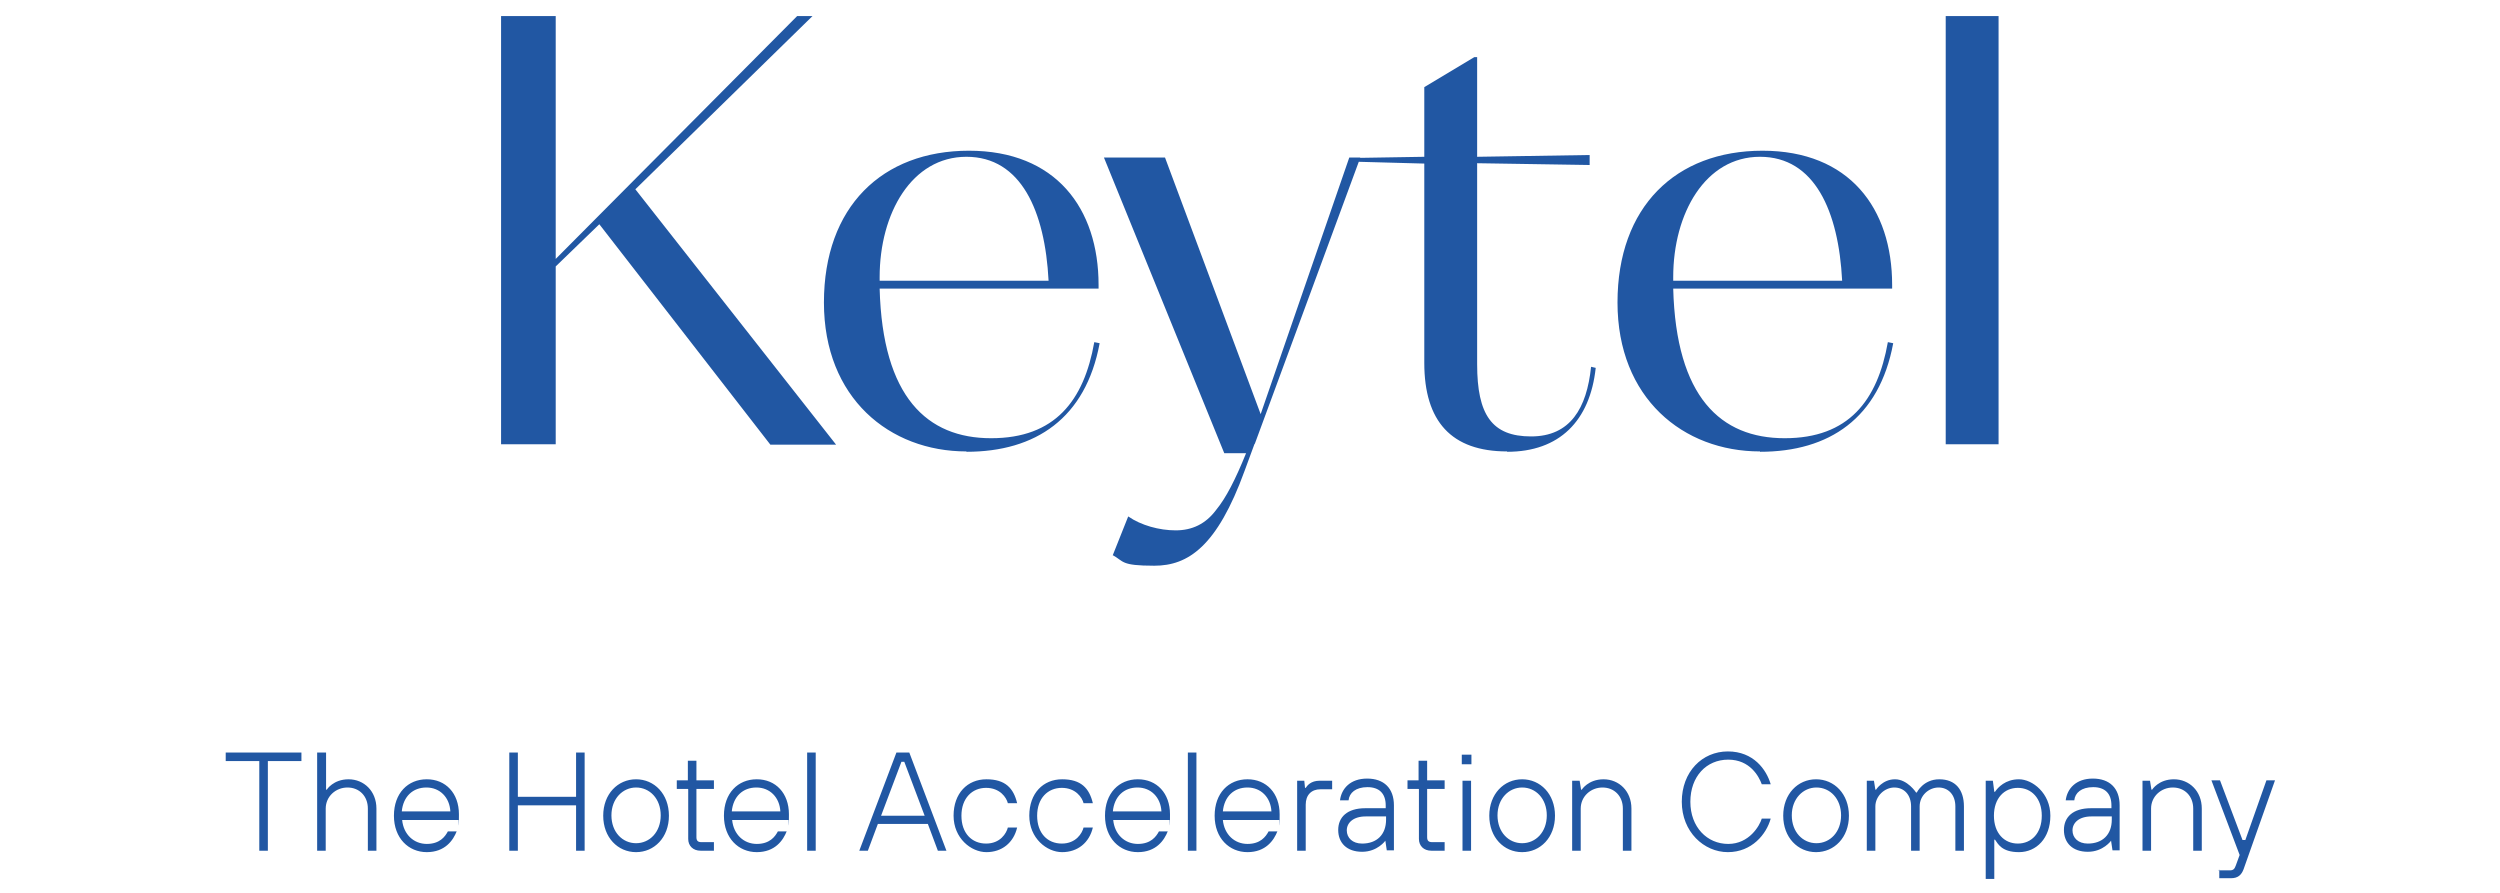 <?xml version="1.0" encoding="UTF-8"?> <svg xmlns="http://www.w3.org/2000/svg" id="Capa_1" version="1.1" viewBox="0 0 700 250"><defs><style> .st0 { fill: #2157a3; } </style></defs><path class="st0" d="M167.8,62.8l-12.2,11.8v49.8h-15.3V4.5h15.3v68L223.2,4.5h4.3l-49.6,48.5,56.2,71.5h-18.4l-47.8-61.6ZM270.6,126.4c-21.5,0-39.9-14.9-39.9-41.7s16.3-42.5,40.6-42.5,36.3,16.1,36.3,37.6v1h-61.3c.8,30.4,13.3,41.9,31.2,41.9s26-10.5,28.9-26.9l1.5.3c-3.9,21-17.9,30.4-37.3,30.4M246.3,78.6h47.3c-1-19.5-7.7-34.7-23-34.7s-24.3,15.8-24.3,33.7v1ZM311.6,155.4l4.3-10.8c3.6,2.5,8.7,3.9,13.3,3.9s8.4-1.8,11.3-5.7c2.8-3.4,5.4-8.5,8.4-15.9h-6.1l-33.7-82.8h17.1l26.8,71.9-.2.5,25-72.4h3.1l-29.6,80.3v-.2l-2.8,7.6c-7.7,21.2-15.8,26.6-25.3,26.6s-8.4-1.2-11.7-3M422,126.4c-15.6,0-23.2-8.4-23.2-24.8v-55.8l-18.4-.5.3-1.1,18.1-.3v-19.5l14-8.4h.8v27.9l31.5-.5v2.8l-31.5-.5v56.3c0,14.1,4.1,20.2,15.1,20.2s15.6-7.9,16.8-19.5l1.3.3c-1.6,14.9-10.2,23.5-24.8,23.5M492.8,126.4c-21.5,0-39.9-14.9-39.9-41.7s16.3-42.5,40.6-42.5,36.3,16.1,36.3,37.6v1h-61.3c.8,30.4,13.3,41.9,31.2,41.9s26-10.5,28.9-26.9l1.5.3c-3.9,21-17.9,30.4-37.3,30.4M468.5,78.6h47.3c-1-19.5-7.7-34.7-23-34.7s-24.3,15.8-24.3,33.7v1ZM559.6,124.4h-14.8V4.5h14.8v119.9ZM72.6,213.1h-9.4v-2.4h21.2v2.4h-9.4v25.1h-2.4v-25.1ZM88.9,210.7h2.4v10.4h.2s1.8-2.9,6.1-2.9,7.8,3.3,7.8,8.2v11.8h-2.4v-11.8c0-3.5-2.4-5.9-5.7-5.9s-6.1,2.5-6.1,5.9v11.8h-2.4v-27.5ZM127.9,232.7c-1,2.6-3.3,5.9-8.4,5.9s-9.2-3.9-9.2-10.2,3.9-10.2,9.2-10.2,9,3.9,9,9.8-.1,1.6-.1,1.6h-15.8c.4,4.1,3.3,6.7,6.9,6.7s5.1-2,5.9-3.5h2.5ZM126.1,227.2c-.2-3.9-2.9-6.7-6.7-6.7s-6.5,2.5-6.9,6.7h13.5ZM142.6,210.7h2.4v12.4h16.3v-12.4h2.4v27.5h-2.4v-12.7h-16.3v12.7h-2.4v-27.5ZM168.9,228.4c0-6.1,4.1-10.2,9.2-10.2s9.2,4.1,9.2,10.2-4.1,10.2-9.2,10.2-9.2-4.1-9.2-10.2M178.1,220.5c-3.7,0-6.9,3.1-6.9,7.8s3.1,7.8,6.9,7.8,6.9-3.1,6.9-7.8-3.1-7.8-6.9-7.8M192.6,220.9h-3.1v-2.4h3.1v-5.5h2.4v5.5h4.9v2.4h-4.9v13.5c0,1,.4,1.4,1.4,1.4h3.5v2.4h-3.7c-2.2,0-3.5-1.4-3.5-3.3v-13.9ZM220.3,232.7c-1,2.6-3.3,5.9-8.4,5.9s-9.2-3.9-9.2-10.2,3.9-10.2,9.2-10.2,9,3.9,9,9.8-.1,1.6-.1,1.6h-15.8c.4,4.1,3.3,6.7,6.9,6.7s5.1-2,5.9-3.5h2.5ZM218.5,227.2c-.2-3.9-2.9-6.7-6.7-6.7s-6.5,2.5-6.9,6.7h13.5ZM226,210.7h2.4v27.5h-2.4v-27.5ZM251.1,210.7h3.5l10.4,27.5h-2.4l-2.8-7.5h-14l-2.8,7.5h-2.4l10.4-27.5ZM258.9,228.4l-5.7-15.1h-.8l-5.7,15.1h12.2ZM284.8,231.7c-1,4.3-4.3,6.9-8.6,6.9s-9.2-3.9-9.2-10.2,3.9-10.2,9.2-10.2,7.6,2.5,8.6,6.7h-2.6c-.4-1.6-2.2-4.3-6.1-4.3s-6.9,2.9-6.9,7.8,2.9,7.8,6.9,7.8,5.7-2.9,6.1-4.5h2.6ZM306,231.7c-1,4.3-4.3,6.9-8.6,6.9s-9.2-3.9-9.2-10.2,3.9-10.2,9.2-10.2,7.6,2.5,8.6,6.7h-2.6c-.4-1.6-2.2-4.3-6.1-4.3s-6.9,2.9-6.9,7.8,2.9,7.8,6.9,7.8,5.7-2.9,6.1-4.5h2.6ZM327,232.7c-1,2.6-3.3,5.9-8.4,5.9s-9.2-3.9-9.2-10.2,3.9-10.2,9.2-10.2,9,3.9,9,9.8-.1,1.6-.1,1.6h-15.8c.4,4.1,3.3,6.7,6.9,6.7s5.1-2,5.9-3.5h2.5ZM325.2,227.2c-.2-3.9-2.9-6.7-6.7-6.7s-6.5,2.5-6.9,6.7h13.5ZM332.6,210.7h2.4v27.5h-2.4v-27.5ZM357.7,232.7c-1,2.6-3.3,5.9-8.4,5.9s-9.2-3.9-9.2-10.2,3.9-10.2,9.2-10.2,9,3.9,9,9.8-.1,1.6-.1,1.6h-15.8c.4,4.1,3.3,6.7,6.9,6.7s5.1-2,5.9-3.5h2.5ZM356,227.2c-.2-3.9-2.9-6.7-6.7-6.7s-6.5,2.5-6.9,6.7h13.5ZM363.2,218.6h2l.2,2h.2c.4-.6,1.4-2,3.9-2h3.5v2.4h-3.3c-2.5,0-4.1,1.6-4.1,4.3v12.9h-2.4v-19.6ZM388.1,235.4h-.2s-2.2,3.1-6.5,3.1-6.7-2.5-6.7-6.1,2.5-6.1,7.6-6.1h5.7v-.8c0-3.3-1.8-5.1-5.1-5.1s-5.1,1.6-5.3,3.7h-2.4c.4-3.3,2.9-6.1,7.6-6.1s7.5,2.7,7.5,7.5v12.6h-2l-.4-2.7ZM388.1,228.6h-5.7c-3.5,0-5.3,1.8-5.3,3.9s1.6,3.7,4.3,3.7c4.1,0,6.7-2.5,6.7-6.7v-1ZM397.2,220.9h-3.1v-2.4h3.1v-5.5h2.4v5.5h4.9v2.4h-4.9v13.5c0,1,.4,1.4,1.4,1.4h3.5v2.4h-3.7c-2.2,0-3.5-1.4-3.5-3.3v-13.9ZM409.3,211.3h2.7v2.7h-2.7v-2.7ZM409.5,218.6h2.4v19.6h-2.4v-19.6ZM417,228.4c0-6.1,4.1-10.2,9.2-10.2s9.2,4.1,9.2,10.2-4.1,10.2-9.2,10.2-9.2-4.1-9.2-10.2M426.2,220.5c-3.7,0-6.9,3.1-6.9,7.8s3.1,7.8,6.9,7.8,6.9-3.1,6.9-7.8-3.1-7.8-6.9-7.8M440.3,218.6h2l.4,2.5h.2s1.8-2.9,6.1-2.9,7.8,3.3,7.8,8.2v11.8h-2.4v-11.8c0-3.5-2.4-5.9-5.7-5.9s-6.1,2.5-6.1,5.9v11.8h-2.4v-19.6ZM495.8,229.2c-1.2,4.4-5.3,9.4-12,9.4s-12.9-5.7-12.9-14.1,5.7-14.1,12.9-14.1,10.8,5.1,12,9.2h-2.5c-.8-2.2-3.3-6.9-9.4-6.9s-10.6,4.7-10.6,11.8,4.7,11.8,10.6,11.8,8.8-5.1,9.4-7.1h2.5ZM499.3,228.4c0-6.1,4.1-10.2,9.2-10.2s9.2,4.1,9.2,10.2-4.1,10.2-9.2,10.2-9.2-4.1-9.2-10.2M508.6,220.5c-3.7,0-6.9,3.1-6.9,7.8s3.1,7.8,6.9,7.8,6.9-3.1,6.9-7.8-3.1-7.8-6.9-7.8M522.7,218.6h2l.4,2.5h.2s1.8-2.9,5.3-2.9,5.9,3.7,5.9,3.7h.2s1.8-3.7,6.3-3.7,6.9,2.9,6.9,7.6v12.4h-2.4v-12.4c0-3.3-2-5.3-4.7-5.3s-5.3,2.2-5.3,5.3v12.4h-2.4v-12.4c0-3.3-2-5.3-4.7-5.3s-5.3,2.4-5.3,5.3v12.4h-2.4v-19.6ZM556,218.6h2l.4,3.1h.2c.8-1.2,2.9-3.5,6.7-3.5s8.8,3.9,8.8,10.2-3.9,10.2-8.8,10.2-5.9-2.4-6.7-3.5h-.2v11h-2.4v-27.5ZM571.7,228.4c0-4.9-2.9-7.8-6.7-7.8s-6.7,2.9-6.7,7.8,2.9,7.8,6.7,7.8,6.7-2.9,6.7-7.8M591.3,235.4h-.2s-2.2,3.1-6.5,3.1-6.7-2.5-6.7-6.1,2.5-6.1,7.6-6.1h5.7v-.8c0-3.3-1.8-5.1-5.1-5.1s-5.1,1.6-5.3,3.7h-2.4c.4-3.3,2.9-6.1,7.6-6.1s7.5,2.7,7.5,7.5v12.6h-2l-.4-2.7ZM591.3,228.6h-5.7c-3.5,0-5.3,1.8-5.3,3.9s1.6,3.7,4.3,3.7c4.1,0,6.7-2.5,6.7-6.7v-1ZM600,218.6h2l.4,2.5h.2s1.8-2.9,6.1-2.9,7.8,3.3,7.8,8.2v11.8h-2.4v-11.8c0-3.5-2.4-5.9-5.7-5.9s-6.1,2.5-6.1,5.9v11.8h-2.4v-19.6ZM621.1,243.7h3.3c1,0,1.3-.5,1.6-1.3l1.1-3-7.9-20.9h2.4l6.3,16.7h.8l5.9-16.7h2.4l-8.8,24.9c-.6,1.6-1.6,2.5-3.5,2.5h-3.3v-2.4Z"></path></svg> 